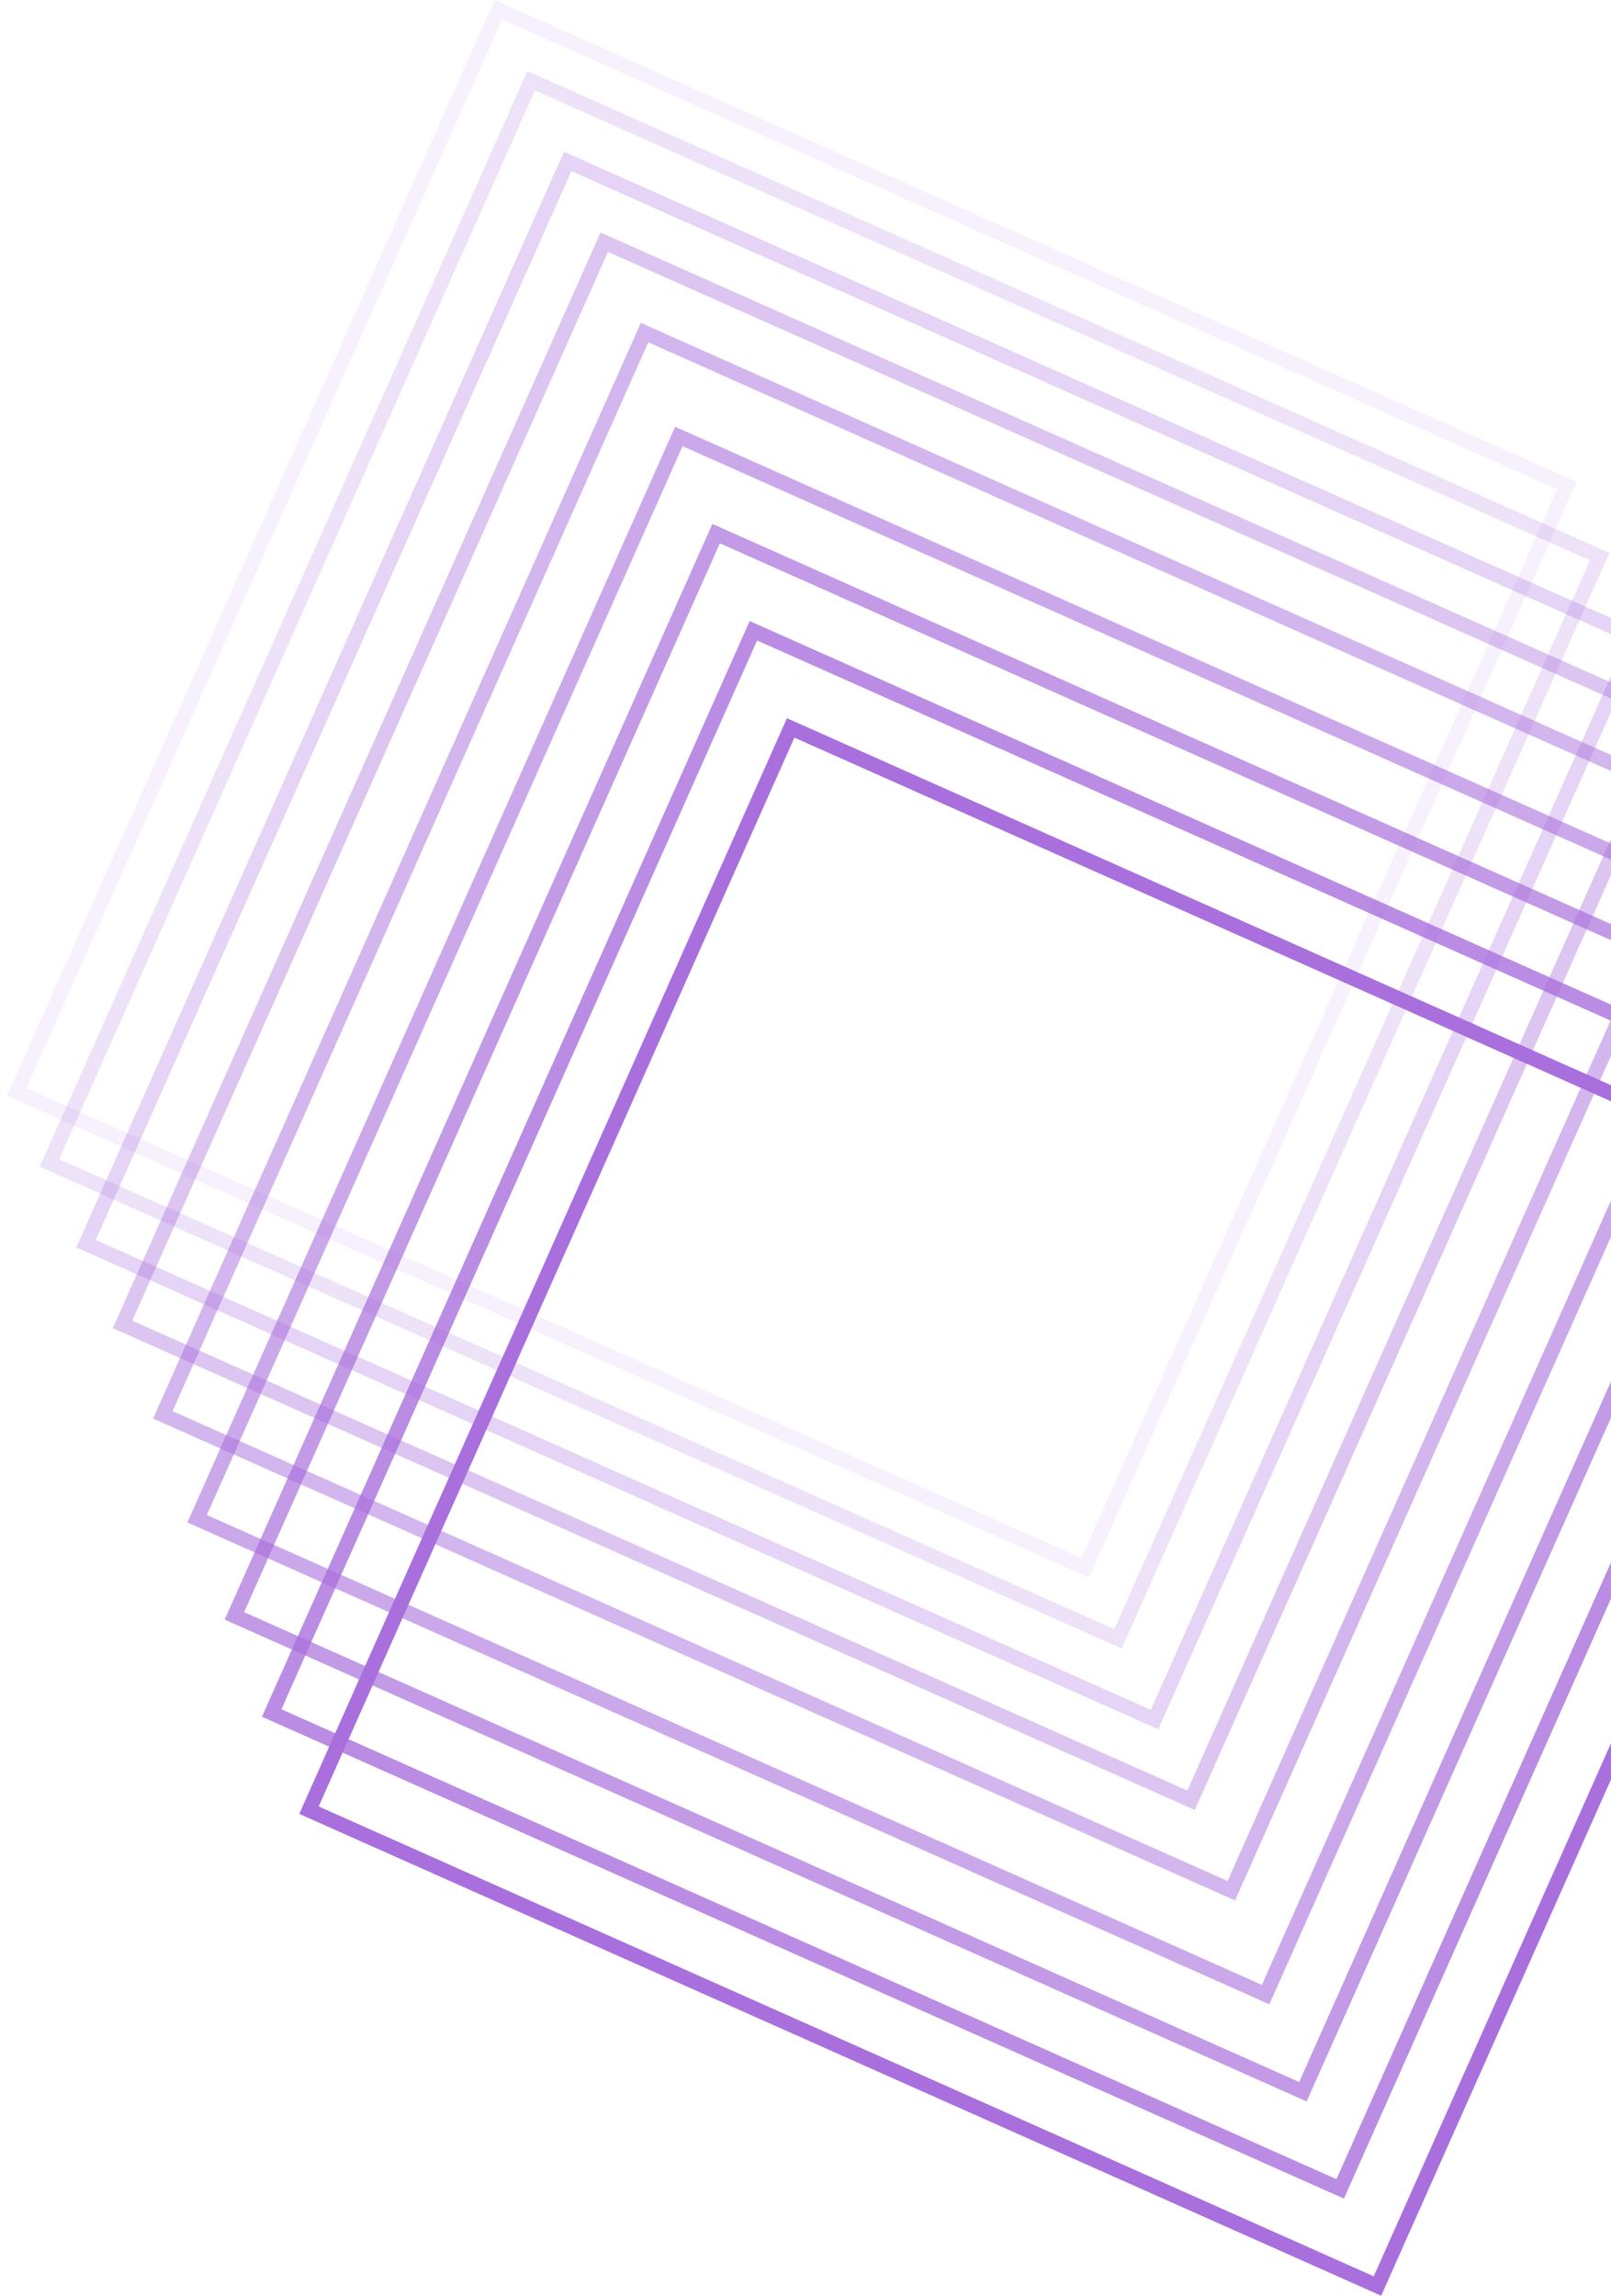 <?xml version="1.0" encoding="UTF-8"?> <svg xmlns="http://www.w3.org/2000/svg" width="219" height="312" viewBox="0 0 219 312"> <g fill="none" fill-rule="evenodd" stroke="#A96FDC" stroke-width="2"> <path d="M67.747 1.324L213 65.994l-65.484 147.082L2.262 148.404z" opacity=".1"></path> <path d="M72.208 10.972l145.254 64.671-65.485 147.081-145.254-64.67z" opacity=".2"></path> <path d="M77.176 21.941L222.43 86.612l-65.485 147.081-145.254-64.67z" opacity=".3"></path> <path d="M82.144 32.91l145.254 64.671-65.485 147.081-145.254-64.67z" opacity=".4"></path> <path d="M87.619 45.2l145.253 64.67-65.484 147.082L22.134 192.28z" opacity=".5"></path> <path d="M92.28 59.316l145.254 64.671-65.485 147.08-145.254-64.67z" opacity=".6"></path> <path d="M97.348 72.519l145.254 64.67-65.485 147.082L31.863 219.6z" opacity=".7"></path> <path d="M102.416 85.722l145.254 64.67-65.485 147.082-145.253-64.672z" opacity=".8"></path> <path d="M107.484 98.924l145.254 64.672-65.485 147.08L42 246.006z"></path> </g> </svg> 